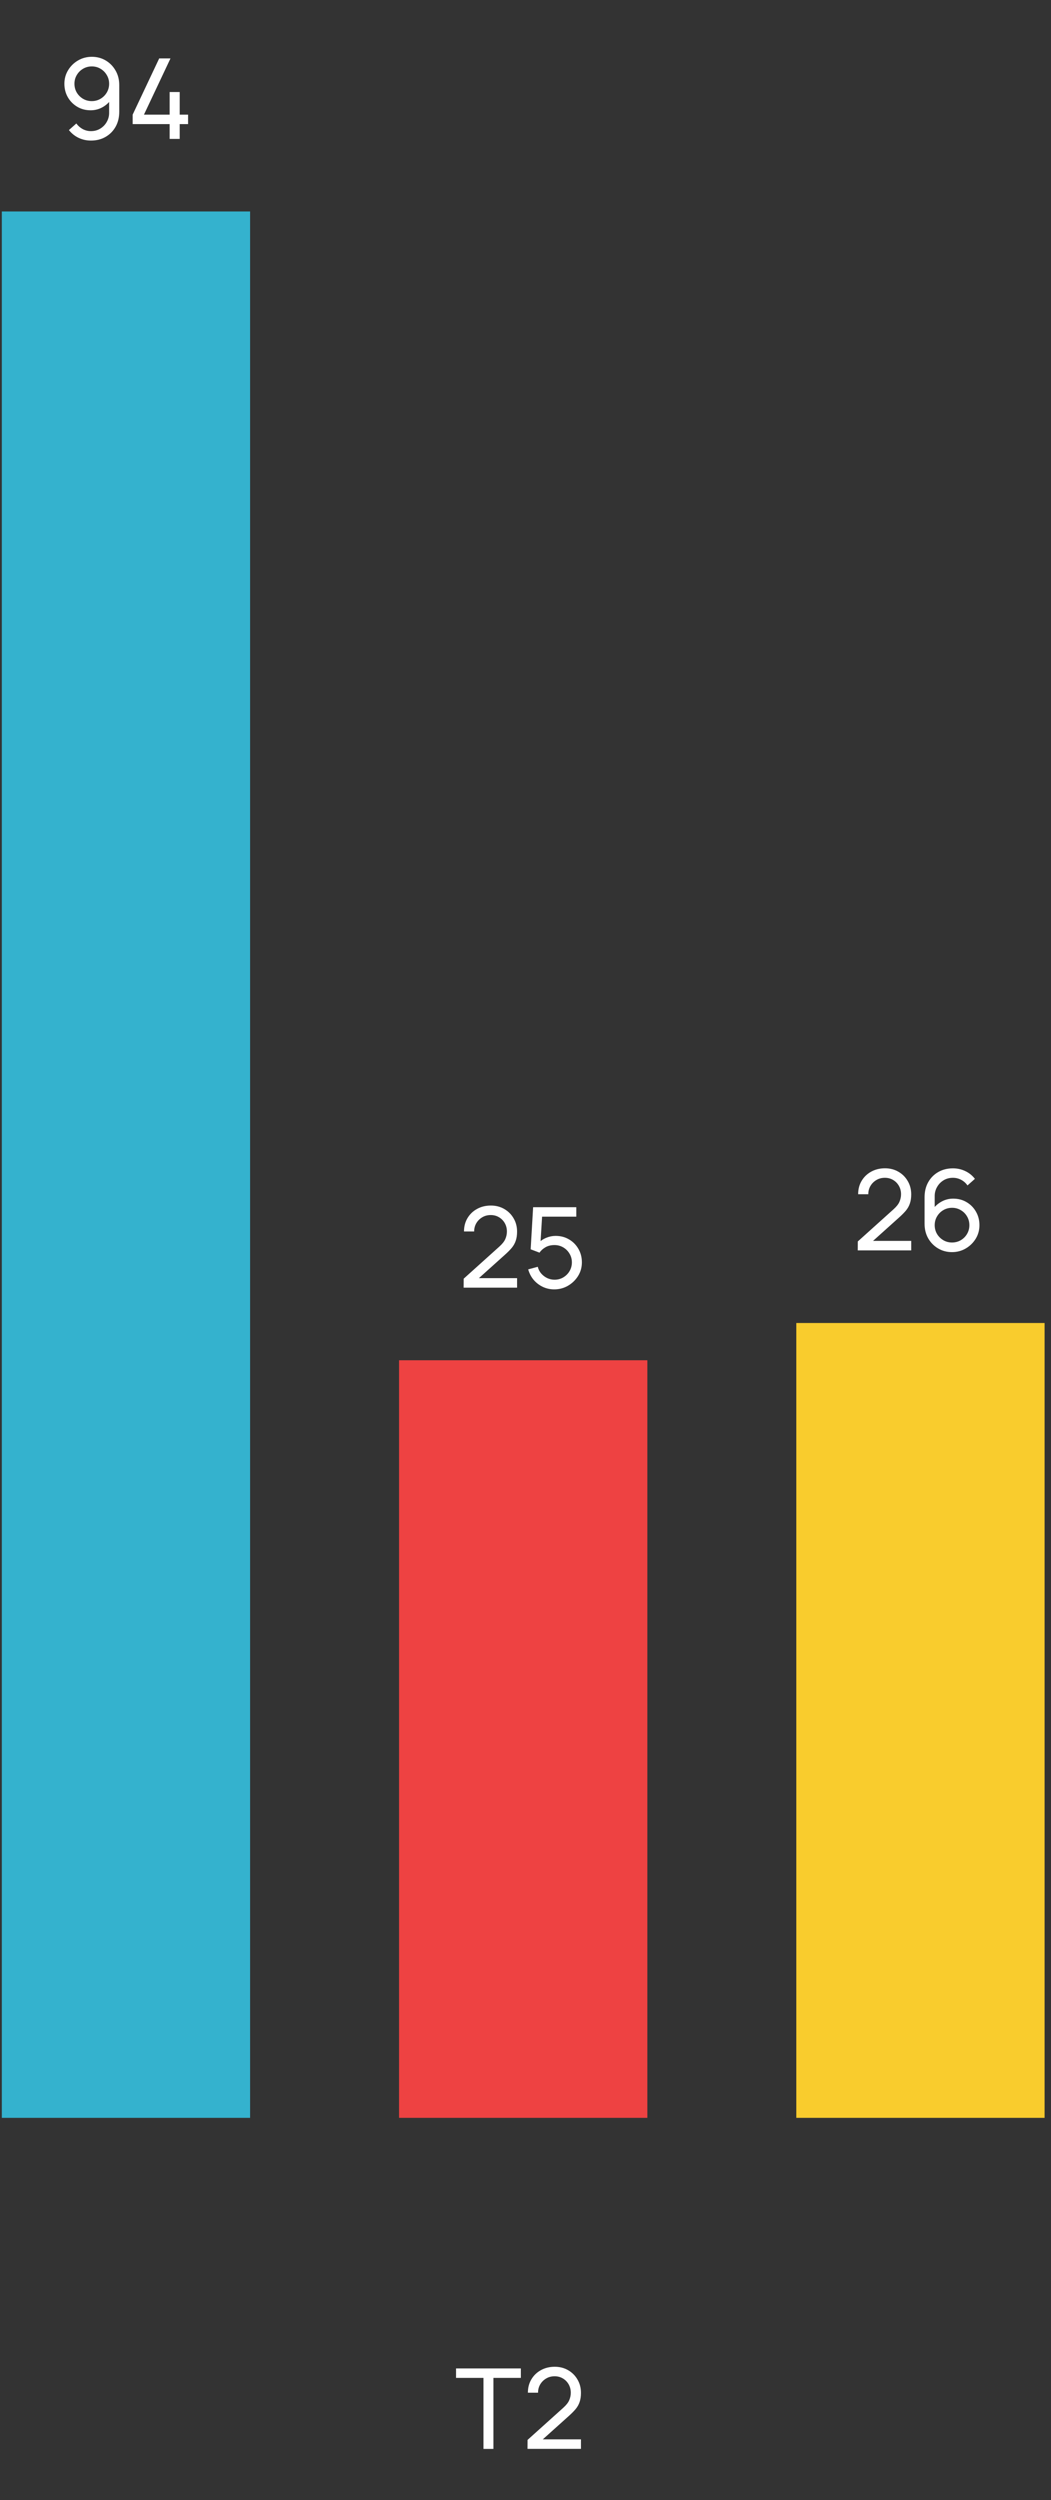 <svg width="143" height="340" viewBox="0 0 143 340" fill="none" xmlns="http://www.w3.org/2000/svg">
<rect x="0" y="0" width="143" height="340" fill="#333333" stroke="none"/>
<path d="M12.493 7.725C13.192 7.725 13.823 7.892 14.386 8.227C14.948 8.561 15.394 9.017 15.723 9.595C16.058 10.172 16.225 10.829 16.225 11.563V15.204C16.225 15.969 16.06 16.646 15.731 17.233C15.401 17.821 14.945 18.282 14.363 18.617C13.785 18.951 13.121 19.118 12.371 19.118C11.773 19.118 11.213 18.994 10.692 18.746C10.175 18.498 9.736 18.145 9.377 17.689L10.387 16.793C10.611 17.107 10.897 17.36 11.246 17.553C11.596 17.74 11.971 17.834 12.371 17.834C12.858 17.834 13.286 17.717 13.656 17.484C14.031 17.251 14.322 16.947 14.53 16.572C14.743 16.197 14.849 15.792 14.849 15.356V13.159L15.146 13.494C14.831 13.95 14.428 14.315 13.937 14.588C13.445 14.862 12.911 14.999 12.333 14.999C11.654 14.999 11.046 14.839 10.509 14.52C9.972 14.201 9.546 13.77 9.232 13.228C8.918 12.681 8.761 12.068 8.761 11.389C8.761 10.71 8.931 10.094 9.27 9.542C9.61 8.984 10.061 8.543 10.623 8.219C11.191 7.89 11.814 7.725 12.493 7.725ZM12.493 9.032C12.057 9.032 11.659 9.139 11.3 9.352C10.945 9.559 10.661 9.843 10.448 10.203C10.236 10.558 10.129 10.953 10.129 11.389C10.129 11.824 10.233 12.222 10.441 12.582C10.654 12.937 10.937 13.22 11.292 13.433C11.652 13.646 12.05 13.752 12.485 13.752C12.921 13.752 13.319 13.646 13.679 13.433C14.038 13.22 14.322 12.937 14.53 12.582C14.743 12.222 14.849 11.824 14.849 11.389C14.849 10.958 14.743 10.565 14.53 10.21C14.322 9.851 14.038 9.564 13.679 9.352C13.324 9.139 12.929 9.032 12.493 9.032ZM23.082 18.89V16.876H18.05V15.592L21.661 7.945H23.196L19.586 15.592H23.082V12.514H24.45V15.592H25.59V16.876H24.45V18.89H23.082Z" fill="white"/>
<rect x="0.248" y="28.759" width="33.781" height="259.266" fill="#34B2CE"/>
<path d="M63.08 175.118L63.088 173.902L67.945 169.531C68.35 169.167 68.621 168.822 68.758 168.498C68.9 168.168 68.971 167.831 68.971 167.487C68.971 167.066 68.874 166.686 68.682 166.347C68.489 166.007 68.226 165.739 67.891 165.541C67.562 165.343 67.187 165.245 66.766 165.245C66.331 165.245 65.943 165.349 65.603 165.556C65.264 165.759 64.995 166.03 64.798 166.37C64.605 166.709 64.511 167.079 64.517 167.479H63.133C63.133 166.79 63.293 166.182 63.612 165.655C63.931 165.123 64.365 164.708 64.912 164.409C65.464 164.105 66.09 163.953 66.789 163.953C67.468 163.953 68.076 164.11 68.613 164.424C69.15 164.733 69.573 165.156 69.883 165.693C70.197 166.225 70.354 166.828 70.354 167.502C70.354 167.978 70.293 168.391 70.171 168.741C70.055 169.091 69.873 169.415 69.624 169.714C69.376 170.008 69.064 170.322 68.689 170.656L64.653 174.282L64.479 173.826H70.354V175.118H63.08ZM75.41 175.354C74.848 175.354 74.323 175.237 73.837 175.004C73.356 174.771 72.942 174.452 72.598 174.046C72.258 173.636 72.015 173.165 71.868 172.632L73.168 172.283C73.259 172.643 73.421 172.954 73.654 173.218C73.888 173.476 74.159 173.679 74.468 173.826C74.782 173.968 75.109 174.039 75.448 174.039C75.894 174.039 76.294 173.932 76.649 173.719C77.009 173.501 77.293 173.215 77.5 172.861C77.708 172.501 77.812 172.108 77.812 171.682C77.812 171.242 77.703 170.844 77.485 170.489C77.272 170.129 76.986 169.846 76.626 169.638C76.266 169.43 75.874 169.326 75.448 169.326C74.967 169.326 74.554 169.428 74.209 169.63C73.87 169.828 73.601 170.071 73.404 170.36L72.203 169.904L72.537 164.181H78.412V165.465H73.191L73.791 164.903L73.51 169.486L73.214 169.098C73.518 168.774 73.88 168.523 74.3 168.346C74.726 168.168 75.159 168.08 75.6 168.08C76.279 168.08 76.887 168.239 77.424 168.559C77.962 168.873 78.387 169.303 78.701 169.851C79.015 170.393 79.172 171.003 79.172 171.682C79.172 172.356 79 172.972 78.656 173.529C78.311 174.082 77.853 174.525 77.28 174.859C76.712 175.189 76.089 175.354 75.41 175.354Z" fill="white"/>
<rect x="54.297" y="184.994" width="33.781" height="103.031" fill="#EE4242"/>
<path d="M116.707 170.051L116.714 168.835L121.571 164.465C121.977 164.1 122.248 163.755 122.384 163.431C122.526 163.101 122.597 162.765 122.597 162.42C122.597 161.999 122.501 161.619 122.308 161.28C122.116 160.94 121.852 160.672 121.518 160.474C121.189 160.277 120.814 160.178 120.393 160.178C119.957 160.178 119.57 160.282 119.23 160.489C118.891 160.692 118.622 160.963 118.425 161.303C118.232 161.642 118.138 162.012 118.143 162.412H116.76C116.76 161.723 116.92 161.115 117.239 160.588C117.558 160.056 117.991 159.641 118.539 159.342C119.091 159.038 119.717 158.886 120.416 158.886C121.095 158.886 121.703 159.043 122.24 159.357C122.777 159.666 123.2 160.089 123.509 160.626C123.823 161.158 123.981 161.761 123.981 162.435C123.981 162.911 123.92 163.324 123.798 163.674C123.682 164.024 123.499 164.348 123.251 164.647C123.003 164.941 122.691 165.255 122.316 165.589L118.28 169.215L118.105 168.759H123.981V170.051H116.707ZM129.531 170.287C128.837 170.287 128.206 170.119 127.638 169.785C127.076 169.451 126.627 168.995 126.293 168.417C125.964 167.834 125.799 167.178 125.799 166.448V162.808C125.799 162.042 125.964 161.366 126.293 160.778C126.627 160.185 127.084 159.724 127.661 159.395C128.244 159.06 128.908 158.893 129.653 158.893C130.256 158.893 130.815 159.017 131.332 159.266C131.854 159.509 132.292 159.861 132.647 160.322L131.636 161.219C131.418 160.9 131.135 160.646 130.785 160.459C130.435 160.272 130.058 160.178 129.653 160.178C129.171 160.178 128.743 160.294 128.368 160.527C127.998 160.755 127.707 161.059 127.494 161.439C127.281 161.814 127.175 162.22 127.175 162.656V164.852L126.878 164.518C127.198 164.062 127.603 163.697 128.094 163.423C128.586 163.15 129.118 163.013 129.691 163.013C130.37 163.013 130.978 163.172 131.515 163.492C132.057 163.811 132.483 164.244 132.792 164.791C133.106 165.334 133.263 165.944 133.263 166.623C133.263 167.302 133.093 167.918 132.754 168.47C132.414 169.022 131.961 169.463 131.393 169.793C130.831 170.122 130.21 170.287 129.531 170.287ZM129.531 168.979C129.967 168.979 130.364 168.875 130.724 168.668C131.084 168.455 131.368 168.171 131.576 167.816C131.788 167.457 131.895 167.059 131.895 166.623C131.895 166.187 131.788 165.79 131.576 165.43C131.368 165.07 131.084 164.786 130.724 164.579C130.37 164.366 129.974 164.259 129.539 164.259C129.103 164.259 128.705 164.366 128.345 164.579C127.991 164.786 127.707 165.07 127.494 165.43C127.281 165.79 127.175 166.187 127.175 166.623C127.175 167.054 127.279 167.449 127.486 167.809C127.699 168.164 127.983 168.447 128.338 168.66C128.697 168.873 129.095 168.979 129.531 168.979Z" fill="white"/>
<rect x="108.346" y="179.927" width="33.781" height="108.098" fill="#F9CC2D"/>
<path d="M65.782 333.05V323.389H62.05V322.105H70.867V323.389H67.135V333.05H65.782ZM71.773 333.042L71.78 331.826L76.637 327.456C77.043 327.091 77.314 326.746 77.45 326.422C77.592 326.093 77.663 325.756 77.663 325.411C77.663 324.991 77.567 324.611 77.374 324.271C77.182 323.932 76.918 323.663 76.584 323.465C76.254 323.268 75.88 323.169 75.459 323.169C75.023 323.169 74.636 323.273 74.296 323.481C73.957 323.683 73.688 323.954 73.49 324.294C73.298 324.633 73.204 325.003 73.209 325.404H71.826C71.826 324.714 71.986 324.106 72.305 323.579C72.624 323.047 73.057 322.632 73.604 322.333C74.157 322.029 74.782 321.877 75.482 321.877C76.161 321.877 76.769 322.034 77.306 322.348C77.843 322.657 78.266 323.08 78.575 323.617C78.889 324.149 79.046 324.752 79.046 325.426C79.046 325.903 78.986 326.316 78.864 326.665C78.748 327.015 78.565 327.339 78.317 327.638C78.069 327.932 77.757 328.246 77.382 328.581L73.346 332.206L73.171 331.75H79.046V333.042H71.773Z" fill="white"/>
</svg>

